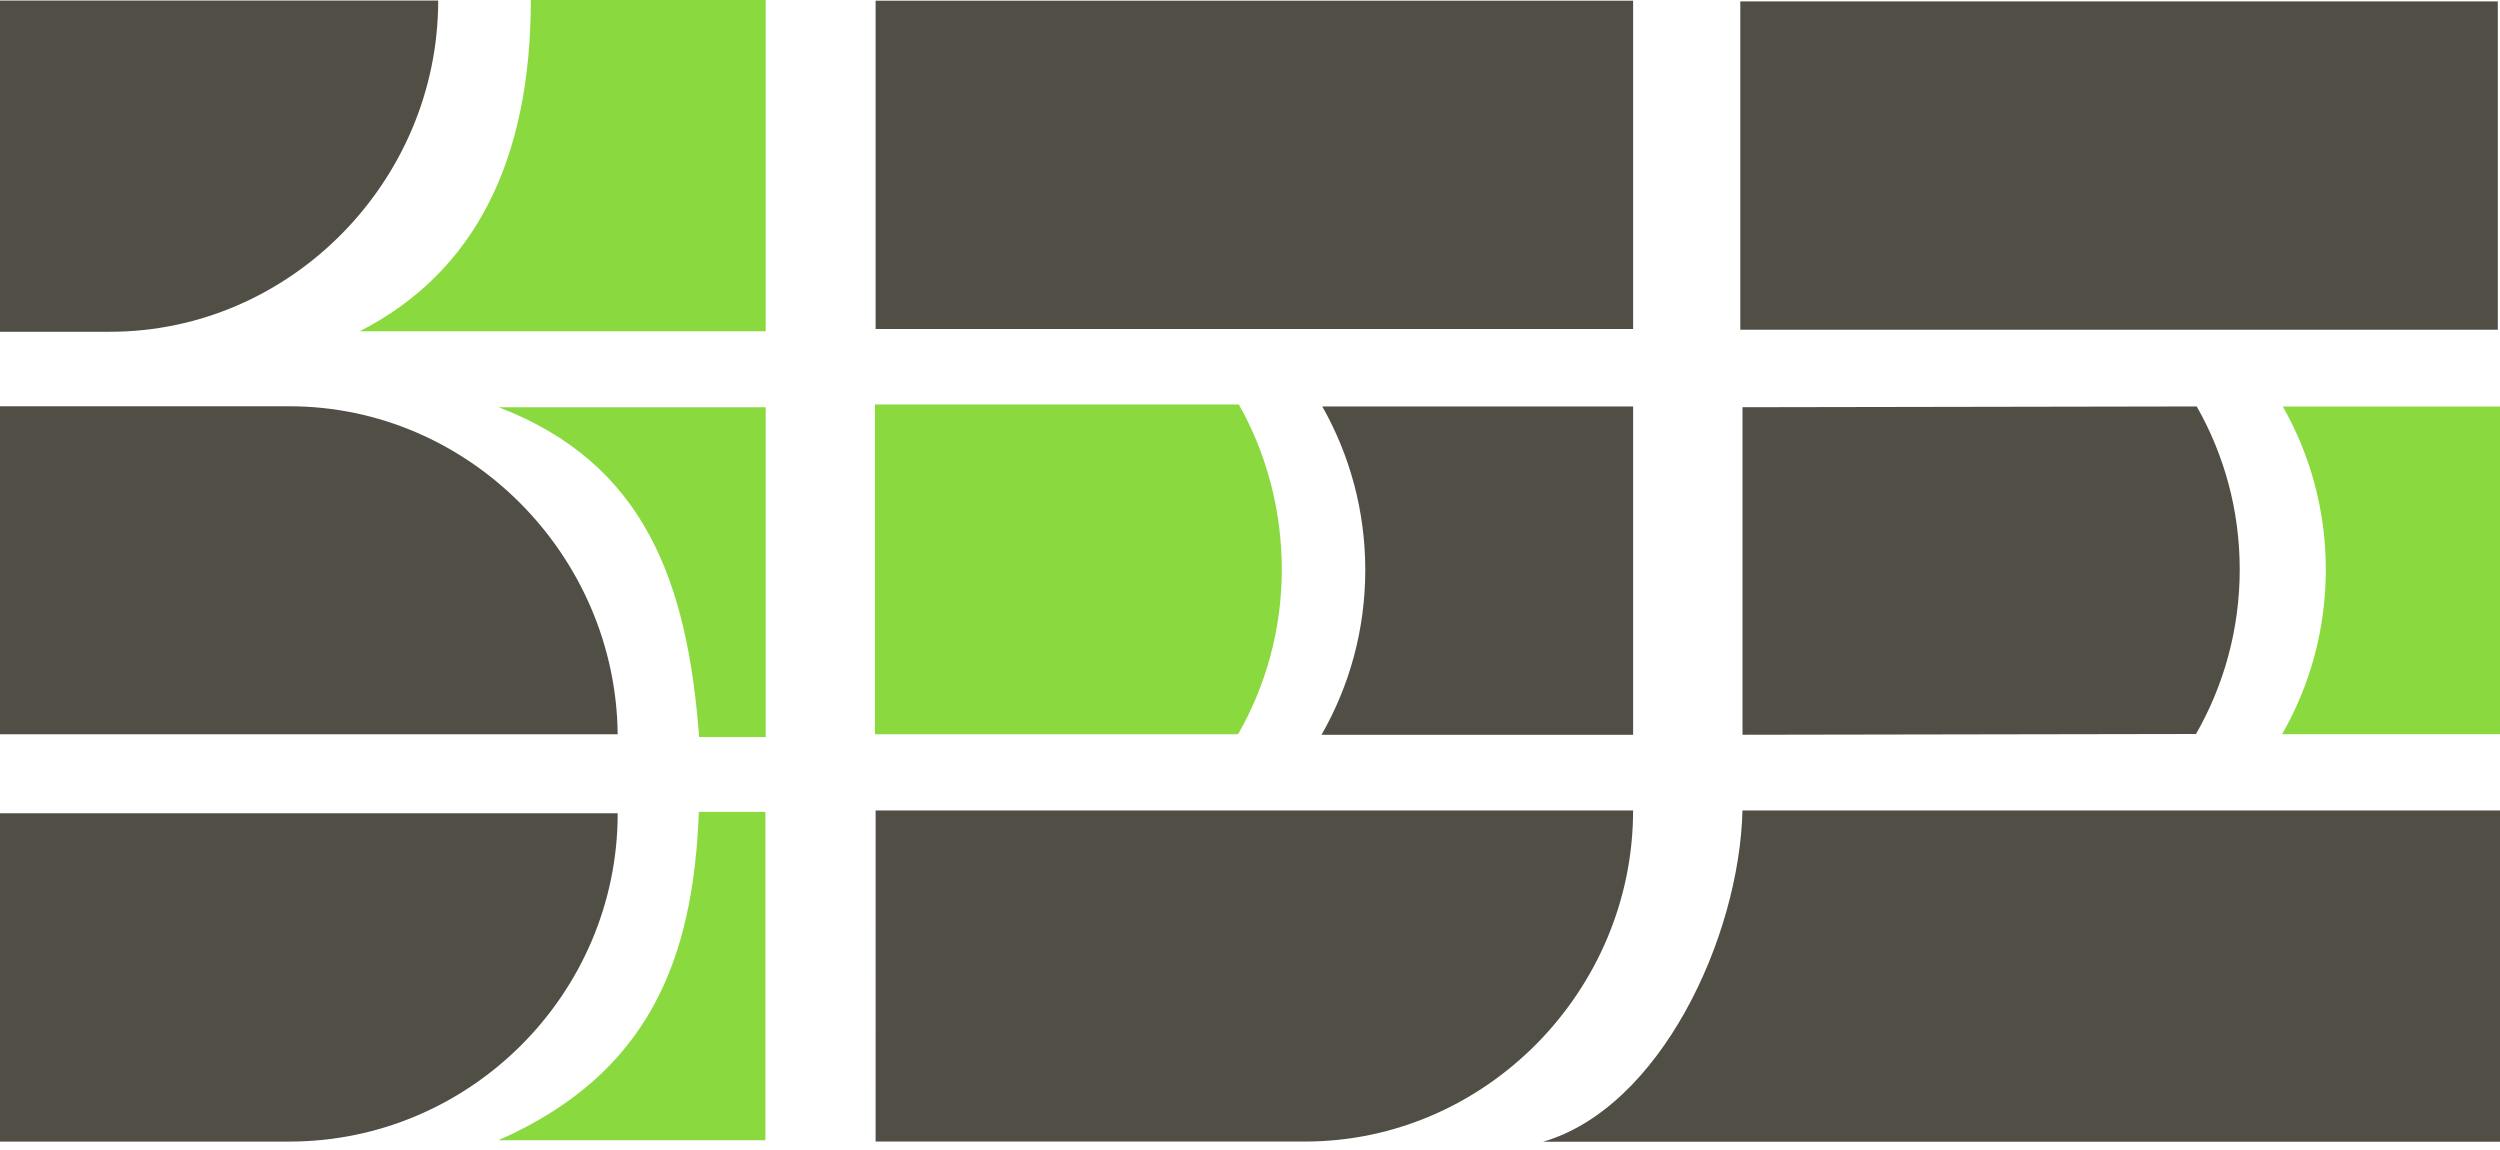 <?xml version="1.0" encoding="UTF-8"?> <svg xmlns="http://www.w3.org/2000/svg" width="100" height="46" viewBox="0 0 100 46" fill="none"><path fill-rule="evenodd" clip-rule="evenodd" d="M87.869 16.258L69.739 16.289H69.7V29.391L87.84 29.36C88.953 27.422 89.589 25.166 89.589 22.783C89.589 20.4 88.964 18.184 87.869 16.258Z" fill="#514F45"></path><path fill-rule="evenodd" clip-rule="evenodd" d="M35.025 32.419H65.324C65.324 39.638 59.418 45.662 52.199 45.662H35.024L35.025 32.419Z" fill="#514F45"></path><path fill-rule="evenodd" clip-rule="evenodd" d="M69.612 0.056H99.912V13.189H69.612V0.056Z" fill="#514F45"></path><path fill-rule="evenodd" clip-rule="evenodd" d="M69.699 32.419H100V45.67C89.9 45.67 71.818 45.67 61.718 45.67C66.391 44.316 69.572 37.536 69.699 32.419Z" fill="#514F45"></path><path fill-rule="evenodd" clip-rule="evenodd" d="M35.024 0.027H65.325V13.16H35.024V0.027Z" fill="#514F45"></path><path fill-rule="evenodd" clip-rule="evenodd" d="M52.891 16.258H65.325V29.391H52.861C53.974 27.448 54.611 25.198 54.611 22.799C54.611 20.421 53.985 18.189 52.891 16.258Z" fill="#514F45"></path><path fill-rule="evenodd" clip-rule="evenodd" d="M0 32.53H24.708C24.708 39.753 18.798 45.663 11.575 45.663H0V32.53Z" fill="#514F45"></path><path fill-rule="evenodd" clip-rule="evenodd" d="M0 0.02H17.528V0.02C17.528 7.244 11.618 13.271 4.395 13.271H0V0.02Z" fill="#514F45"></path><path fill-rule="evenodd" clip-rule="evenodd" d="M21.233 0H30.628V13.251H14.39C18.984 10.897 21.233 6.429 21.233 6.03186e-05V0ZM19.948 16.29H30.628V29.482H27.966C27.497 23.279 25.799 18.536 19.948 16.29ZM19.936 45.61H30.616V32.476H27.954C27.735 38.345 25.988 42.945 19.936 45.61ZM49.552 16.178H35.038H34.999V29.371H49.523C50.636 27.428 51.272 25.167 51.272 22.779C51.272 20.39 50.647 18.109 49.552 16.178Z" fill="#8AD93E"></path><path fill-rule="evenodd" clip-rule="evenodd" d="M91.314 16.262H100V29.368H91.284C92.397 27.43 93.033 25.174 93.033 22.79C93.033 20.406 92.408 18.189 91.314 16.262Z" fill="#8AD93E"></path><path fill-rule="evenodd" clip-rule="evenodd" d="M0 16.251H11.575C18.754 16.251 24.635 22.207 24.707 29.371H0V16.251Z" fill="#514F45"></path></svg> 